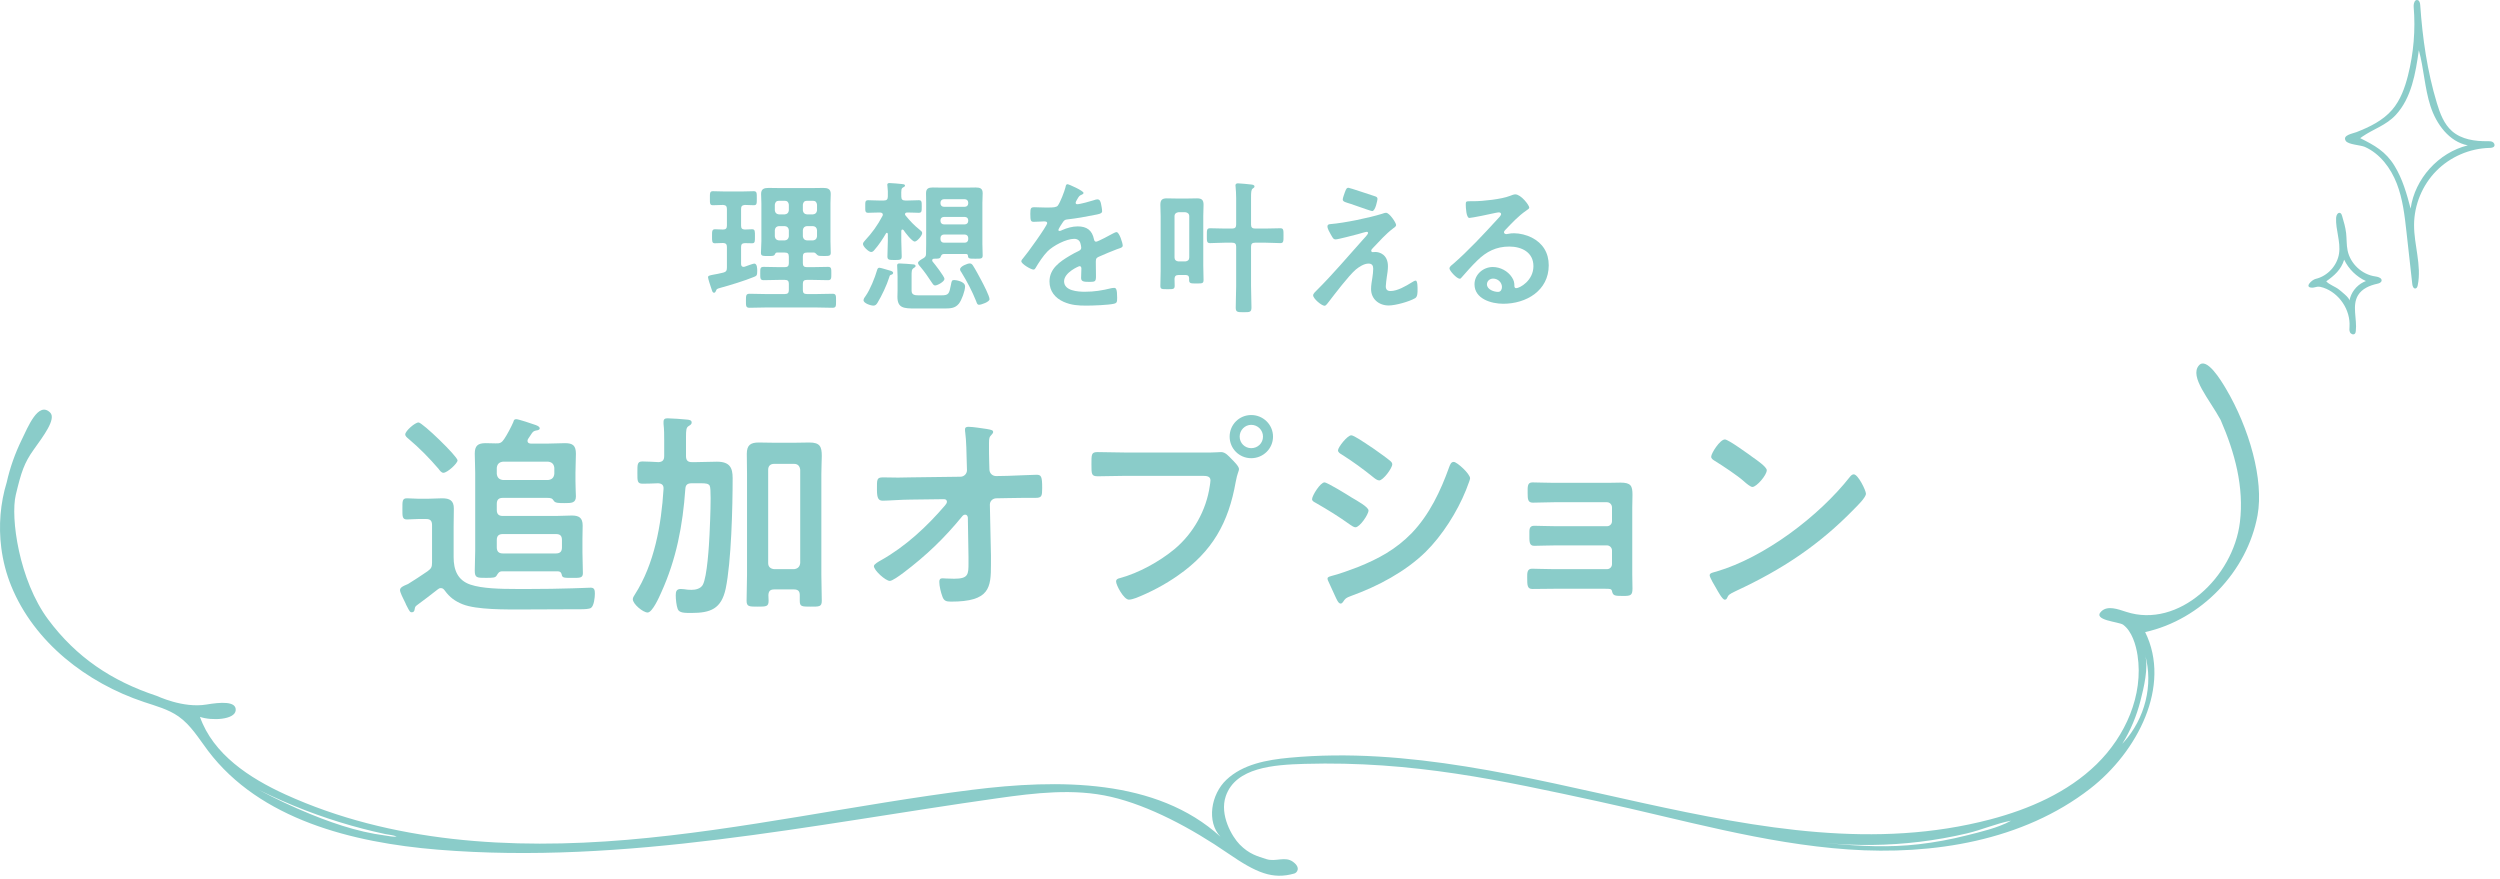 <?xml version="1.0" encoding="UTF-8" standalone="no"?><!DOCTYPE svg PUBLIC "-//W3C//DTD SVG 1.1//EN" "http://www.w3.org/Graphics/SVG/1.1/DTD/svg11.dtd"><svg width="367px" height="129px" version="1.1" xmlns="http://www.w3.org/2000/svg" xmlns:xlink="http://www.w3.org/1999/xlink" xml:space="preserve" xmlns:serif="http://www.serif.com/" style="fill-rule:evenodd;clip-rule:evenodd;stroke-linejoin:round;stroke-miterlimit:2;"><g transform="matrix(1,0,0,1,0,-0.001)"><g id="contents"><g transform="matrix(1,0,0,1,117.86,38.065)"><path d="M0,-3.36C0.042,-3.003 0.231,-2.814 0.588,-2.772L1.491,-2.772C1.848,-2.814 2.037,-3.003 2.079,-3.36L2.079,-4.284C2.037,-4.641 1.848,-4.83 1.491,-4.872L0.588,-4.872C0.231,-4.83 0.042,-4.641 0,-4.284L0,-3.36ZM1.491,-6.593C1.848,-6.635 2.037,-6.825 2.079,-7.181L2.079,-8.021C2.037,-8.378 1.848,-8.589 1.491,-8.589L0.588,-8.589C0.231,-8.589 0.042,-8.378 0,-8.021L0,-7.181C0.042,-6.825 0.231,-6.635 0.588,-6.593L1.491,-6.593ZM-3.527,-4.872C-3.884,-4.83 -4.073,-4.641 -4.115,-4.284L-4.115,-3.36C-4.073,-3.003 -3.884,-2.814 -3.527,-2.772L-2.646,-2.772C-2.289,-2.814 -2.1,-3.003 -2.058,-3.36L-2.058,-4.284C-2.1,-4.641 -2.289,-4.83 -2.646,-4.872L-3.527,-4.872ZM-2.058,-8.021C-2.1,-8.378 -2.289,-8.589 -2.646,-8.589L-3.527,-8.589C-3.884,-8.589 -4.073,-8.378 -4.115,-8.021L-4.115,-7.181C-4.073,-6.825 -3.884,-6.635 -3.527,-6.593L-2.646,-6.593C-2.289,-6.635 -2.1,-6.825 -2.058,-7.181L-2.058,-8.021ZM-3.8,-0.987C-3.989,-0.987 -4.031,-0.882 -4.115,-0.714C-4.22,-0.483 -4.409,-0.483 -5.081,-0.483C-5.879,-0.483 -6.152,-0.463 -6.152,-0.946C-6.152,-1.512 -6.089,-2.079 -6.089,-2.646L-6.089,-8.231C-6.089,-8.693 -6.131,-9.133 -6.131,-9.596C-6.131,-10.352 -5.669,-10.477 -5.018,-10.477C-4.514,-10.477 -4.01,-10.457 -3.506,-10.457L1.47,-10.457C1.974,-10.457 2.478,-10.477 2.981,-10.477C3.611,-10.477 4.094,-10.352 4.094,-9.596C4.094,-9.133 4.052,-8.693 4.052,-8.231L4.052,-2.646C4.052,-2.079 4.094,-1.512 4.094,-0.966C4.094,-0.483 3.842,-0.483 3.065,-0.483C2.52,-0.483 2.289,-0.483 2.121,-0.631C1.995,-0.756 1.827,-0.966 1.659,-0.987L0.588,-0.987C0.168,-0.987 0,-0.819 0,-0.399L0,0.566C0,0.986 0.168,1.154 0.588,1.154L1.386,1.154C2.142,1.154 2.918,1.113 3.695,1.113C4.199,1.113 4.178,1.385 4.178,2.077C4.178,2.771 4.199,3.065 3.695,3.065C2.918,3.065 2.142,3.023 1.386,3.023L0.588,3.023C0.168,3.023 0,3.191 0,3.589L0,4.535C0,4.933 0.168,5.101 0.588,5.101L2.1,5.101C2.855,5.101 3.611,5.06 4.367,5.06C4.892,5.06 4.871,5.353 4.871,6.088C4.871,6.865 4.892,7.117 4.346,7.117C3.59,7.117 2.855,7.076 2.1,7.076L-5.564,7.076C-6.32,7.076 -7.076,7.117 -7.832,7.117C-8.377,7.117 -8.356,6.824 -8.356,6.088C-8.356,5.312 -8.356,5.06 -7.811,5.06C-7.055,5.06 -6.32,5.101 -5.564,5.101L-2.646,5.101C-2.226,5.101 -2.058,4.933 -2.058,4.535L-2.058,3.589C-2.058,3.191 -2.226,3.023 -2.646,3.023L-3.443,3.023C-4.22,3.023 -4.976,3.065 -5.753,3.065C-6.278,3.065 -6.257,2.771 -6.257,2.077C-6.257,1.365 -6.278,1.113 -5.753,1.113C-4.976,1.113 -4.22,1.154 -3.443,1.154L-2.646,1.154C-2.226,1.154 -2.058,0.986 -2.058,0.566L-2.058,-0.399C-2.058,-0.819 -2.226,-0.987 -2.646,-0.987L-3.8,-0.987ZM-7.454,-4.41C-7.013,-4.41 -7.034,-4.116 -7.034,-3.36C-7.034,-2.626 -7.013,-2.352 -7.454,-2.352C-7.643,-2.352 -8.293,-2.374 -8.524,-2.374C-8.923,-2.352 -9.07,-2.206 -9.07,-1.806L-9.07,0.671C-9.07,0.902 -8.986,1.113 -8.713,1.113C-8.65,1.113 -8.608,1.091 -8.545,1.091C-8.335,1.007 -7.286,0.629 -7.139,0.629C-6.698,0.629 -6.698,1.385 -6.698,1.701C-6.698,2.351 -6.782,2.435 -7.16,2.581C-8.482,3.128 -10.729,3.821 -12.136,4.199C-12.64,4.345 -12.661,4.367 -12.766,4.661C-12.829,4.786 -12.892,4.912 -13.039,4.912C-13.249,4.912 -13.291,4.724 -13.438,4.283C-13.542,3.989 -13.92,2.855 -13.92,2.645C-13.92,2.413 -13.731,2.372 -13.081,2.245C-12.766,2.183 -12.304,2.12 -11.674,1.952C-11.275,1.847 -11.149,1.658 -11.149,1.238L-11.149,-1.806C-11.149,-2.184 -11.296,-2.374 -11.695,-2.394C-12.094,-2.374 -12.556,-2.352 -12.913,-2.352C-13.354,-2.352 -13.333,-2.667 -13.333,-3.36C-13.333,-4.094 -13.354,-4.41 -12.892,-4.41C-12.871,-4.41 -11.821,-4.368 -11.716,-4.368C-11.317,-4.368 -11.149,-4.536 -11.149,-4.934L-11.149,-7.391C-11.149,-7.79 -11.317,-7.958 -11.716,-7.979C-12.157,-7.958 -12.787,-7.937 -13.207,-7.937C-13.668,-7.937 -13.647,-8.21 -13.647,-8.945C-13.647,-9.701 -13.668,-9.995 -13.207,-9.995C-12.64,-9.995 -12.01,-9.953 -11.359,-9.953L-9.049,-9.953C-8.419,-9.953 -7.769,-9.995 -7.202,-9.995C-6.74,-9.995 -6.761,-9.701 -6.761,-8.945C-6.761,-8.21 -6.74,-7.937 -7.202,-7.937C-7.391,-7.937 -8.293,-7.958 -8.524,-7.979C-8.923,-7.937 -9.07,-7.79 -9.07,-7.391L-9.07,-4.934C-9.07,-4.536 -8.923,-4.389 -8.524,-4.368C-8.293,-4.368 -7.622,-4.41 -7.454,-4.41" style="fill:rgb(138,204,201);fill-rule:nonzero;"/></g><g transform="matrix(1,0,0,1,143.731,27.419)"><path d="M0,17.322C-0.273,17.322 -0.315,17.112 -0.441,16.776C-1.029,15.306 -1.764,13.921 -2.583,12.577C-2.688,12.451 -2.792,12.283 -2.792,12.115C-2.792,11.675 -1.701,11.255 -1.386,11.255C-1.155,11.255 -1.05,11.359 -0.924,11.527C-0.609,11.989 0.105,13.311 0.378,13.837C0.63,14.319 1.533,16.042 1.533,16.503C1.533,16.902 0.315,17.322 0,17.322M-5.669,7.706C-5.669,8 -5.459,8.21 -5.165,8.21L-2.1,8.21C-1.806,8.21 -1.596,8 -1.596,7.706L-1.596,7.516C-1.596,7.223 -1.806,7.012 -2.1,7.012L-5.165,7.012C-5.459,7.012 -5.669,7.223 -5.669,7.516L-5.669,7.706ZM-5.669,5.018C-5.669,5.312 -5.459,5.522 -5.165,5.522L-2.1,5.522C-1.806,5.522 -1.596,5.312 -1.596,5.018L-1.596,4.913C-1.596,4.62 -1.806,4.43 -2.1,4.43L-5.165,4.43C-5.459,4.43 -5.669,4.62 -5.669,4.913L-5.669,5.018ZM-1.596,2.331C-1.596,2.037 -1.806,1.827 -2.1,1.827L-5.165,1.827C-5.459,1.827 -5.669,2.037 -5.669,2.331L-5.669,2.436C-5.669,2.729 -5.459,2.94 -5.165,2.94L-2.1,2.94C-1.806,2.94 -1.596,2.729 -1.596,2.436L-1.596,2.331ZM-6.614,10.561C-6.761,10.561 -6.887,10.645 -6.887,10.792C-6.887,10.876 -6.866,10.919 -6.824,10.981C-6.53,11.317 -5.081,13.186 -5.081,13.522C-5.081,13.921 -6.11,14.487 -6.446,14.487C-6.698,14.487 -6.824,14.235 -6.95,14.047C-7.475,13.249 -8,12.471 -8.629,11.737C-8.755,11.591 -8.965,11.38 -8.965,11.171C-8.965,10.919 -8.377,10.603 -8.188,10.499C-7.916,10.331 -7.79,10.183 -7.79,9.868C-7.769,9.364 -7.769,8.86 -7.769,8.378L-7.769,2.373C-7.769,1.889 -7.79,1.428 -7.79,0.945C-7.79,0.253 -7.412,0.105 -6.803,0.105C-6.32,0.105 -5.837,0.126 -5.354,0.126L-1.932,0.126C-1.449,0.126 -0.987,0.105 -0.504,0.105C0.126,0.105 0.525,0.231 0.525,0.945C0.525,1.428 0.483,1.889 0.483,2.373L0.483,8.378C0.483,8.944 0.525,9.511 0.525,10.079C0.525,10.583 0.273,10.561 -0.567,10.561C-1.449,10.561 -1.617,10.561 -1.638,10.099C-1.659,9.952 -1.743,9.868 -1.911,9.868L-5.165,9.868C-5.48,9.868 -5.564,10.079 -5.669,10.331C-5.753,10.54 -5.963,10.561 -6.614,10.561M-5.501,15.936C-4.451,15.936 -4.388,15.684 -4.136,14.403C-4.031,13.837 -4.01,13.69 -3.653,13.69C-3.485,13.69 -2.058,13.858 -2.058,14.634C-2.058,15.264 -2.562,16.671 -2.981,17.175C-3.548,17.868 -4.241,17.868 -5.312,17.868L-9.343,17.868C-11.044,17.868 -11.989,17.826 -11.989,16.146C-11.989,15.831 -11.968,15.538 -11.968,15.222L-11.968,13.165C-11.968,12.555 -12.031,11.759 -12.031,11.527C-12.031,11.317 -11.884,11.255 -11.695,11.255C-11.464,11.255 -9.763,11.359 -9.574,11.401C-9.469,11.423 -9.322,11.485 -9.322,11.632C-9.322,11.759 -9.448,11.821 -9.532,11.884C-9.931,12.115 -9.91,12.387 -9.91,13.165L-9.91,15.264C-9.91,15.874 -9.427,15.936 -8.923,15.936L-5.501,15.936ZM-12.892,12.913C-13.102,12.975 -13.123,13.039 -13.186,13.27C-13.542,14.425 -14.298,16.02 -14.928,17.05C-15.075,17.28 -15.222,17.448 -15.516,17.448C-15.894,17.448 -16.965,17.112 -16.965,16.65C-16.965,16.44 -16.776,16.188 -16.65,16.02C-16.02,15.138 -15.285,13.333 -14.991,12.283C-14.928,12.073 -14.865,11.884 -14.634,11.884C-14.466,11.884 -13.458,12.199 -13.228,12.262C-12.997,12.325 -12.619,12.409 -12.619,12.639C-12.619,12.807 -12.766,12.871 -12.892,12.913M-11.254,6.278C-11.38,6.278 -11.401,6.384 -11.422,6.488L-11.422,7.916C-11.422,8.672 -11.359,9.448 -11.359,10.225C-11.359,10.729 -11.59,10.751 -12.388,10.751C-13.228,10.751 -13.458,10.729 -13.458,10.225C-13.458,9.448 -13.396,8.672 -13.396,7.916L-13.396,6.928C-13.417,6.844 -13.438,6.76 -13.542,6.76C-13.605,6.76 -13.647,6.803 -13.668,6.844C-14.151,7.684 -14.739,8.567 -15.39,9.301C-15.516,9.448 -15.642,9.575 -15.852,9.575C-16.209,9.575 -17.049,8.776 -17.049,8.399C-17.049,8.21 -16.881,8.042 -16.776,7.916C-15.684,6.74 -14.928,5.69 -14.172,4.262C-14.151,4.2 -14.13,4.157 -14.13,4.094C-14.13,3.864 -14.319,3.801 -14.508,3.78L-14.739,3.78C-15.348,3.78 -15.936,3.821 -16.272,3.821C-16.734,3.821 -16.713,3.569 -16.713,2.897C-16.713,2.225 -16.734,1.973 -16.272,1.973C-15.873,1.973 -15.306,2.016 -14.739,2.016L-13.983,2.016C-13.563,2.016 -13.396,1.848 -13.396,1.428C-13.375,0.861 -13.396,0.462 -13.458,-0.126C-13.479,-0.189 -13.479,-0.251 -13.479,-0.294C-13.479,-0.503 -13.312,-0.546 -13.144,-0.546C-12.829,-0.546 -11.653,-0.441 -11.296,-0.399C-11.149,-0.378 -10.876,-0.378 -10.876,-0.167C-10.876,-0.042 -11.044,0.042 -11.17,0.105C-11.422,0.253 -11.443,0.421 -11.422,1.428C-11.422,1.848 -11.254,2.016 -10.834,2.016L-10.393,2.016C-9.847,2.016 -9.301,1.973 -8.86,1.973C-8.419,1.973 -8.419,2.205 -8.419,2.897C-8.419,3.591 -8.419,3.821 -8.86,3.821C-9.217,3.821 -9.805,3.78 -10.393,3.78L-10.561,3.78C-10.708,3.78 -10.876,3.843 -10.876,4.01C-10.876,4.094 -10.855,4.157 -10.792,4.22C-10.099,5.06 -9.574,5.628 -8.734,6.3C-8.503,6.488 -8.356,6.593 -8.356,6.803C-8.356,7.18 -9.112,8.042 -9.448,8.042C-9.847,8.042 -10.855,6.719 -11.086,6.362C-11.149,6.32 -11.191,6.278 -11.254,6.278" style="fill:rgb(138,204,201);fill-rule:nonzero;"/></g><g transform="matrix(1,0,0,1,159.062,43.586)"><path d="M0,-15.264C0,-15.138 -0.147,-15.054 -0.252,-15.012C-0.588,-14.886 -0.672,-14.782 -0.945,-14.298C-1.008,-14.194 -1.155,-13.942 -1.155,-13.815C-1.155,-13.668 -1.05,-13.606 -0.924,-13.606C-0.504,-13.606 1.071,-14.046 1.512,-14.194C1.659,-14.256 1.89,-14.319 2.037,-14.319C2.394,-14.319 2.499,-13.983 2.562,-13.69C2.625,-13.416 2.729,-12.85 2.729,-12.555C2.729,-12.199 2.058,-12.115 1.617,-12.031C0.294,-11.758 -1.029,-11.527 -2.352,-11.379C-2.688,-11.338 -2.771,-11.295 -2.981,-11.043C-3.107,-10.875 -3.695,-9.973 -3.695,-9.827C-3.695,-9.743 -3.611,-9.679 -3.527,-9.679C-3.401,-9.679 -3.254,-9.743 -3.149,-9.805C-2.436,-10.119 -1.638,-10.351 -0.861,-10.351C0.483,-10.351 1.26,-9.784 1.533,-8.461C1.575,-8.272 1.638,-8.104 1.848,-8.104C2.1,-8.104 3.968,-9.112 4.304,-9.301C4.451,-9.364 4.682,-9.511 4.85,-9.511C5.249,-9.511 5.753,-7.895 5.753,-7.537C5.753,-7.285 5.522,-7.201 5.123,-7.076C5.039,-7.034 4.934,-7.012 4.829,-6.971C3.989,-6.656 3.17,-6.299 2.352,-5.942C1.974,-5.795 1.806,-5.668 1.806,-5.248L1.806,-4.976C1.806,-4.325 1.827,-3.696 1.827,-3.044C1.827,-2.288 1.722,-2.204 0.924,-2.204C0.021,-2.204 -0.357,-2.246 -0.357,-2.792C-0.357,-3.254 -0.315,-3.716 -0.315,-4.157C-0.315,-4.346 -0.378,-4.514 -0.588,-4.514C-0.693,-4.514 -2.855,-3.59 -2.855,-2.288C-2.855,-0.881 -0.819,-0.756 0.189,-0.756C1.596,-0.756 2.729,-0.945 4.094,-1.281C4.22,-1.301 4.367,-1.323 4.514,-1.323C4.787,-1.323 4.934,-1.092 4.934,0.105C4.934,0.735 4.913,0.903 4.451,1.007C3.653,1.197 1.323,1.281 0.42,1.281C-0.777,1.281 -1.785,1.218 -2.897,0.735C-4.178,0.168 -4.997,-0.84 -4.997,-2.268C-4.997,-4.157 -3.464,-5.186 -2.016,-6.047C-1.596,-6.299 -1.155,-6.53 -0.714,-6.74C-0.504,-6.844 -0.336,-6.971 -0.336,-7.223C-0.336,-7.369 -0.399,-7.663 -0.441,-7.811C-0.546,-8.272 -0.882,-8.524 -1.365,-8.524C-2.541,-8.524 -4.472,-7.516 -5.291,-6.676C-5.9,-6.068 -6.614,-4.976 -7.055,-4.22C-7.118,-4.116 -7.202,-4.01 -7.349,-4.01C-7.727,-4.01 -9.133,-4.85 -9.133,-5.228C-9.133,-5.396 -8.965,-5.564 -8.86,-5.69C-8.377,-6.215 -5.333,-10.435 -5.333,-10.834C-5.333,-11.023 -5.501,-11.086 -5.795,-11.086C-6.131,-11.086 -6.614,-11.023 -7.265,-11.023C-7.727,-11.023 -7.811,-11.127 -7.811,-12.199C-7.811,-13.038 -7.727,-13.164 -7.202,-13.164C-6.845,-13.164 -6.299,-13.122 -5.69,-13.122L-5.081,-13.122C-4.535,-13.122 -3.968,-13.143 -3.779,-13.395C-3.422,-13.858 -2.792,-15.494 -2.646,-16.104C-2.604,-16.334 -2.562,-16.545 -2.352,-16.545C-2.163,-16.545 0,-15.578 0,-15.264" style="fill:rgb(138,204,201);fill-rule:nonzero;"/></g><g transform="matrix(1,0,0,1,183.653,39.786)"><path d="M0,-6.823C0,-6.403 0.168,-6.235 0.588,-6.235L2.184,-6.235C2.918,-6.235 3.653,-6.278 4.304,-6.278C4.787,-6.278 4.766,-5.983 4.766,-5.186C4.766,-4.409 4.787,-4.094 4.304,-4.094C3.674,-4.094 2.918,-4.157 2.184,-4.157L0.588,-4.157C0.168,-4.157 0,-3.989 0,-3.569L0,2.204C0,3.255 0.062,4.283 0.062,5.333C0.062,6.047 -0.168,6.047 -1.092,6.047C-1.974,6.047 -2.247,6.047 -2.247,5.375C-2.247,4.304 -2.184,3.255 -2.184,2.204L-2.184,-3.569C-2.184,-3.989 -2.352,-4.157 -2.771,-4.157L-3.905,-4.157C-4.641,-4.157 -5.396,-4.094 -6.005,-4.094C-6.509,-4.094 -6.488,-4.367 -6.488,-5.186C-6.488,-6.005 -6.509,-6.278 -6.005,-6.278C-5.375,-6.278 -4.641,-6.235 -3.905,-6.235L-2.771,-6.235C-2.352,-6.235 -2.184,-6.403 -2.184,-6.823L-2.184,-10.708C-2.184,-11.296 -2.226,-11.905 -2.268,-12.366C-2.268,-12.429 -2.289,-12.493 -2.289,-12.555C-2.289,-12.807 -2.121,-12.87 -1.911,-12.87C-1.638,-12.87 -0.336,-12.745 0,-12.702C0.168,-12.681 0.504,-12.661 0.504,-12.409C0.504,-12.261 0.398,-12.219 0.23,-12.094C0.021,-11.926 0,-11.506 0,-10.834L0,-6.823ZM-9.638,-1.407C-9.28,-1.448 -9.07,-1.637 -9.07,-1.995L-9.07,-8.042C-9.07,-8.398 -9.302,-8.587 -9.638,-8.63L-10.666,-8.63C-11.002,-8.587 -11.233,-8.398 -11.233,-8.042L-11.233,-1.995C-11.233,-1.637 -11.023,-1.448 -10.666,-1.407L-9.638,-1.407ZM-9.092,1.05C-9.092,0.736 -9.28,0.588 -9.574,0.588L-10.646,0.588C-11.044,0.588 -11.212,0.756 -11.233,1.134C-11.212,1.491 -11.212,1.827 -11.212,2.163C-11.212,2.688 -11.464,2.667 -12.241,2.667C-13.081,2.667 -13.312,2.688 -13.312,2.184C-13.312,1.448 -13.27,0.736 -13.27,0.021L-13.27,-8.042C-13.27,-8.587 -13.312,-9.154 -13.312,-9.721C-13.312,-10.393 -13.081,-10.666 -12.388,-10.666C-11.968,-10.666 -11.548,-10.645 -11.107,-10.645L-9.176,-10.645C-8.756,-10.645 -8.336,-10.666 -7.916,-10.666C-7.223,-10.666 -6.971,-10.414 -6.971,-9.721C-6.971,-9.154 -7.013,-8.587 -7.013,-8.042L-7.013,-0.84C-7.013,-0.126 -6.971,0.588 -6.971,1.302C-6.971,1.848 -7.181,1.827 -8.042,1.827C-8.776,1.827 -9.092,1.848 -9.092,1.344L-9.092,1.05Z" style="fill:rgb(138,204,201);fill-rule:nonzero;"/></g><g transform="matrix(1,0,0,1,201.818,43.65)"><path d="M0,-14.846C0.21,-14.783 0.399,-14.699 0.399,-14.447C0.399,-14.342 0.105,-12.662 -0.378,-12.662C-0.524,-12.662 -1.7,-13.082 -2.604,-13.397C-3.002,-13.543 -3.359,-13.67 -3.506,-13.711C-4.241,-13.943 -4.703,-14.027 -4.703,-14.363C-4.703,-14.594 -4.472,-15.182 -4.388,-15.434C-4.178,-16 -4.094,-16.084 -3.863,-16.084C-3.695,-16.084 -0.462,-14.992 0,-14.846M1.764,-2.983C1.722,-2.647 1.617,-1.933 1.617,-1.617C1.617,-1.157 1.827,-0.925 2.31,-0.925C3.317,-0.925 4.577,-1.66 5.417,-2.185C5.564,-2.269 5.837,-2.457 6.005,-2.457C6.299,-2.457 6.278,-1.366 6.278,-1.135C6.278,-0.757 6.299,-0.085 5.921,0.125C5.061,0.629 3.045,1.195 2.037,1.195C0.609,1.195 -0.546,0.251 -0.546,-1.219C-0.546,-1.785 -0.44,-2.332 -0.356,-2.877C-0.294,-3.319 -0.23,-3.76 -0.23,-4.2C-0.23,-4.684 -0.42,-4.956 -0.924,-4.956C-1.574,-4.956 -2.31,-4.473 -2.792,-4.075C-3.842,-3.172 -5.857,-0.505 -6.781,0.691C-6.907,0.839 -7.159,1.238 -7.369,1.238C-7.811,1.238 -9.049,0.187 -9.049,-0.295C-9.049,-0.547 -8.713,-0.841 -8.545,-1.009C-6.151,-3.381 -3.989,-5.964 -1.742,-8.463C-1.554,-8.672 -0.986,-9.24 -0.986,-9.45C-0.986,-9.555 -1.07,-9.617 -1.176,-9.617C-1.344,-9.617 -2.226,-9.344 -2.456,-9.282C-2.939,-9.156 -5.396,-8.504 -5.753,-8.504C-6.047,-8.504 -6.131,-8.672 -6.319,-8.988C-6.361,-9.072 -6.403,-9.156 -6.467,-9.24C-6.635,-9.534 -6.949,-10.079 -6.949,-10.415C-6.949,-10.688 -6.739,-10.731 -6.509,-10.751C-4.451,-10.919 -0.902,-11.655 1.071,-12.263C1.239,-12.326 1.47,-12.41 1.659,-12.41C2.163,-12.41 3.129,-10.94 3.129,-10.625C3.129,-10.395 2.855,-10.227 2.667,-10.1C1.617,-9.303 0.672,-8.232 -0.252,-7.266C-0.356,-7.16 -0.524,-6.992 -0.524,-6.846C-0.524,-6.72 -0.42,-6.636 -0.314,-6.636C-0.168,-6.636 -0.042,-6.657 0.105,-6.657C0.672,-6.657 1.932,-6.3 1.932,-4.557C1.932,-4.053 1.848,-3.487 1.764,-2.983" style="fill:rgb(138,204,201);fill-rule:nonzero;"/></g><g transform="matrix(1,0,0,1,219.186,32.227)"><path d="M0,8.671C-0.462,8.671 -0.903,9.007 -0.903,9.511C-0.903,10.267 0.104,10.624 0.734,10.624C1.134,10.624 1.302,10.246 1.302,9.91C1.302,9.259 0.734,8.671 0,8.671M5.312,-1.743C5.312,-1.596 5.081,-1.47 4.85,-1.302C3.674,-0.483 2.792,0.483 1.806,1.512C1.722,1.596 1.596,1.743 1.596,1.868C1.596,2.036 1.764,2.142 1.952,2.142C2.036,2.142 2.142,2.12 2.226,2.1C2.498,2.036 2.813,2.016 3.086,2.016C3.926,2.016 4.913,2.268 5.669,2.646C7.307,3.485 8.168,4.892 8.168,6.719C8.168,10.435 4.871,12.366 1.49,12.366C-0.252,12.366 -2.729,11.653 -2.729,9.511C-2.729,8.063 -1.449,6.971 -0.042,6.971C1.05,6.971 2.162,7.559 2.75,8.462C3.065,8.944 3.129,9.259 3.129,9.806C3.149,9.952 3.213,10.078 3.381,10.078C3.926,10.078 5.921,8.966 5.921,6.845C5.921,4.808 4.199,3.968 2.372,3.968C0.462,3.968 -0.987,4.703 -2.331,6.026C-3.149,6.823 -3.905,7.685 -4.661,8.546C-4.725,8.63 -4.787,8.692 -4.893,8.692C-5.333,8.692 -6.404,7.517 -6.404,7.181C-6.404,6.929 -6.089,6.698 -5.9,6.551C-3.737,4.683 -1.302,2.079 0.63,-0.042C0.798,-0.21 1.176,-0.588 1.176,-0.798C1.176,-0.987 0.986,-1.05 0.818,-1.05C0.714,-1.05 0.44,-0.987 0.314,-0.966C-0.189,-0.84 -3.149,-0.231 -3.485,-0.231C-3.947,-0.231 -4.011,-1.806 -4.011,-2.163C-4.011,-2.645 -3.989,-2.687 -3.359,-2.687L-2.855,-2.687C-1.512,-2.687 1.238,-2.981 2.456,-3.464C2.688,-3.548 3.023,-3.695 3.254,-3.695C4.094,-3.695 5.312,-2.1 5.312,-1.743" style="fill:rgb(138,204,201);fill-rule:nonzero;"/></g><g transform="matrix(1,0,0,1,82.495,72.128)"><path d="M0,7.168C0,6.527 -0.256,6.272 -0.896,6.272L-8.671,6.272C-9.279,6.272 -9.567,6.527 -9.567,7.168L-9.567,8.224C-9.567,8.831 -9.279,9.119 -8.671,9.119L-0.896,9.119C-0.256,9.119 0,8.831 0,8.224L0,7.168ZM-9.567,-2.56C-9.503,-2.016 -9.215,-1.728 -8.671,-1.664L-2.016,-1.664C-1.472,-1.728 -1.184,-2.016 -1.12,-2.56L-1.12,-3.456C-1.184,-4 -1.472,-4.287 -2.016,-4.352L-8.671,-4.352C-9.215,-4.287 -9.503,-4 -9.567,-3.456L-9.567,-2.56ZM-8.479,-7.68C-8.063,-8.287 -7.423,-9.503 -7.136,-10.175C-7.072,-10.431 -7.008,-10.591 -6.72,-10.591C-6.368,-10.591 -4.48,-9.951 -4.032,-9.791C-3.808,-9.728 -3.264,-9.535 -3.264,-9.247C-3.264,-9.023 -3.552,-8.959 -3.808,-8.927C-4.096,-8.863 -4.192,-8.799 -4.384,-8.575L-4.96,-7.711C-5.024,-7.615 -5.056,-7.52 -5.056,-7.423C-5.056,-7.103 -4.8,-7.007 -4.544,-7.007L-2.112,-7.007C-1.248,-7.007 -0.416,-7.071 0.448,-7.071C1.6,-7.071 2.048,-6.72 2.048,-5.503C2.048,-4.607 1.984,-3.68 1.984,-2.752L1.984,-1.504C1.984,-0.576 2.048,0.481 2.048,0.736C2.048,1.729 1.408,1.729 0.352,1.729C-0.384,1.729 -0.992,1.729 -1.184,1.408C-1.44,0.992 -1.632,0.96 -2.272,0.96L-8.671,0.96C-9.279,0.96 -9.567,1.216 -9.567,1.856L-9.567,2.72C-9.567,3.36 -9.279,3.616 -8.671,3.616L-0.896,3.616C-0.128,3.616 0.672,3.552 1.44,3.552C2.496,3.552 3.04,3.872 3.04,5.023C3.04,5.6 3.008,6.208 3.008,6.976L3.008,8.96C3.008,9.983 3.072,11.008 3.072,12.031C3.072,12.768 2.528,12.703 1.504,12.703C0.384,12.703 0.032,12.735 -0.032,12.224C-0.128,11.903 -0.224,11.775 -0.576,11.743L-8.768,11.743C-9.248,11.743 -9.375,12.031 -9.6,12.383C-9.792,12.671 -10.047,12.703 -11.167,12.703C-12.479,12.703 -12.799,12.703 -12.799,11.647C-12.799,10.655 -12.735,9.695 -12.735,8.703L-12.735,-2.687C-12.735,-3.712 -12.799,-4.64 -12.799,-5.535C-12.799,-6.687 -12.351,-7.071 -11.199,-7.071C-10.719,-7.071 -10.239,-7.039 -9.728,-7.039C-9.12,-7.007 -8.832,-7.136 -8.479,-7.68M-17.407,-2.72C-17.695,-2.72 -17.951,-3.071 -18.111,-3.296C-19.455,-4.863 -20.927,-6.367 -22.526,-7.711C-22.718,-7.871 -23.006,-8.096 -23.006,-8.352C-23.006,-8.863 -21.566,-10.111 -21.055,-10.111C-20.479,-10.111 -15.327,-5.119 -15.327,-4.544C-15.327,-4.096 -16.831,-2.72 -17.407,-2.72M-21.63,17.343C-21.663,17.567 -21.758,17.759 -22.046,17.759C-22.271,17.759 -22.367,17.663 -22.782,16.831C-22.847,16.735 -22.911,16.575 -22.975,16.415C-23.294,15.775 -23.774,14.847 -23.774,14.495C-23.774,14.079 -23.167,13.855 -22.878,13.728C-22.782,13.695 -22.687,13.631 -22.59,13.6C-22.143,13.343 -20.287,12.127 -19.743,11.743C-19.167,11.327 -19.071,11.104 -19.071,10.432L-19.071,4.96C-19.071,4.32 -19.327,4.064 -19.935,4.064L-21.086,4.064C-21.63,4.064 -22.174,4.128 -22.751,4.128C-23.455,4.128 -23.422,3.68 -23.422,2.592C-23.422,1.44 -23.455,1.024 -22.751,1.024C-22.174,1.024 -21.63,1.088 -21.086,1.088L-19.679,1.088C-18.975,1.088 -18.271,1.024 -17.599,1.024C-16.479,1.024 -15.871,1.344 -15.871,2.528C-15.871,3.424 -15.903,4.288 -15.903,5.184L-15.903,9.663C-15.903,11.52 -15.327,13.056 -13.439,13.695C-11.743,14.272 -9.023,14.335 -6.72,14.335L-4.64,14.335C-2.592,14.335 -0.544,14.303 1.504,14.239C2.048,14.239 3.84,14.144 4.224,14.144C4.768,14.144 4.832,14.495 4.832,15.039C4.832,15.551 4.704,16.831 4.255,17.119C4,17.279 3.328,17.311 2.752,17.311L2.016,17.311C-0.608,17.311 -3.232,17.343 -5.855,17.343C-8.127,17.343 -12.543,17.407 -14.591,16.575C-15.711,16.127 -16.479,15.551 -17.183,14.591C-17.343,14.367 -17.503,14.207 -17.759,14.207C-17.983,14.207 -18.079,14.272 -18.239,14.399C-19.263,15.199 -20.254,15.967 -21.311,16.735C-21.535,16.927 -21.566,16.959 -21.63,17.343" style="fill:rgb(138,204,201);fill-rule:nonzero;"/></g><g transform="matrix(1,0,0,1,116.575,67.84)"><path d="M0,15.712C0.544,15.648 0.832,15.359 0.896,14.816L0.896,1.12C0.832,0.576 0.544,0.257 0,0.257L-2.944,0.257C-3.488,0.257 -3.808,0.576 -3.808,1.12L-3.808,14.816C-3.808,15.359 -3.488,15.648 -2.944,15.712L0,15.712ZM0.832,19.52C0.832,18.911 0.544,18.688 -0.032,18.688L-2.912,18.688C-3.488,18.688 -3.744,18.911 -3.776,19.52C-3.776,19.808 -3.744,20.064 -3.744,20.352C-3.744,21.215 -4.096,21.215 -5.376,21.215C-6.592,21.215 -6.976,21.215 -6.976,20.352C-6.976,19.104 -6.912,17.823 -6.912,16.543L-6.912,1.729C-6.912,0.736 -6.944,-0.224 -6.944,-1.215C-6.944,-2.495 -6.4,-2.879 -5.184,-2.879C-4.48,-2.879 -3.776,-2.848 -3.104,-2.848L0.192,-2.848C0.864,-2.848 1.568,-2.879 2.24,-2.879C3.808,-2.879 4.063,-2.271 4.063,-0.895C4.063,-0.191 4,0.673 4,1.729L4,16.575C4,17.823 4.063,19.104 4.063,20.352C4.063,21.247 3.68,21.215 2.432,21.215C1.152,21.215 0.832,21.215 0.832,20.383L0.832,19.52ZM-15.039,3.105C-15.647,3.105 -15.935,3.328 -15.967,3.937C-16.351,9.312 -17.279,14.239 -19.519,19.167C-19.775,19.743 -20.799,22.079 -21.503,22.079C-22.175,22.079 -23.679,20.831 -23.679,20.127C-23.679,19.903 -23.519,19.648 -23.391,19.455C-20.511,14.976 -19.487,9.184 -19.167,3.937C-19.135,3.36 -19.423,3.137 -19.967,3.105C-20.447,3.137 -21.823,3.168 -22.239,3.168C-23.039,3.168 -23.006,2.752 -23.006,1.568C-23.006,0.353 -23.039,-0.096 -22.271,-0.096C-21.471,-0.096 -20.671,-0.031 -19.903,0.001C-19.295,-0.031 -19.071,-0.319 -19.071,-0.895L-19.071,-3.199C-19.071,-3.967 -19.071,-4.767 -19.167,-5.599L-19.167,-5.919C-19.167,-6.335 -18.943,-6.431 -18.559,-6.431C-18.079,-6.431 -16.191,-6.303 -15.679,-6.239C-15.423,-6.207 -15.039,-6.175 -15.039,-5.823C-15.039,-5.535 -15.263,-5.439 -15.455,-5.31C-15.839,-5.087 -15.871,-4.735 -15.871,-3.615L-15.871,-0.895C-15.871,-0.256 -15.615,0.001 -15.007,0.001L-14.463,0.001C-13.407,0.001 -12.352,-0.063 -11.328,-0.063C-9.439,-0.063 -9.023,0.832 -9.023,2.336C-9.023,6.592 -9.216,14.623 -10.047,18.591C-10.688,21.535 -12.255,22.143 -15.071,22.143C-16.095,22.143 -16.863,22.143 -17.087,21.567C-17.279,21.055 -17.375,20.127 -17.375,19.551C-17.375,19.007 -17.279,18.623 -16.639,18.623C-16.511,18.623 -16.319,18.655 -16.159,18.655C-15.807,18.719 -15.455,18.751 -15.071,18.751C-14.463,18.751 -13.727,18.591 -13.407,18.016C-12.767,16.896 -12.479,12.096 -12.416,10.624C-12.383,9.92 -12.255,7.2 -12.255,5.313C-12.255,4.384 -12.287,3.681 -12.383,3.488C-12.543,3.137 -13.023,3.105 -13.663,3.105L-15.039,3.105Z" style="fill:rgb(138,204,201);fill-rule:nonzero;"/></g><g transform="matrix(1,0,0,1,140.992,80.992)"><path d="M0,-11.008C0.544,-11.008 0.96,-11.456 0.96,-11.968L0.928,-13.056C0.896,-14.272 0.864,-16.416 0.704,-17.504C0.672,-17.632 0.672,-17.791 0.672,-17.951C0.672,-18.272 0.896,-18.335 1.184,-18.335C1.888,-18.335 3.136,-18.112 3.872,-18.016C4.608,-17.888 4.8,-17.823 4.8,-17.568C4.8,-17.44 4.704,-17.312 4.608,-17.216C4.256,-16.831 4.192,-16.768 4.192,-15.871C4.192,-14.944 4.192,-14.016 4.224,-13.088L4.256,-12.032C4.288,-11.488 4.704,-11.104 5.248,-11.104L6.944,-11.136C8.063,-11.168 10.688,-11.296 11.167,-11.296C11.871,-11.296 12,-11.04 12,-9.344C12,-8.16 11.935,-7.904 11.007,-7.904L9.248,-7.904C8.512,-7.904 7.744,-7.872 7.008,-7.872L5.28,-7.84C4.768,-7.84 4.32,-7.456 4.32,-6.912L4.48,0.543L4.48,1.855C4.48,5.279 4.32,7.327 -1.375,7.327C-2.08,7.327 -2.432,7.23 -2.656,6.558C-2.879,5.951 -3.104,5.054 -3.104,4.415C-3.104,4.095 -2.976,3.903 -2.656,3.903C-2.624,3.903 -1.664,3.967 -0.928,3.967C1.184,3.967 1.184,3.327 1.184,1.631L1.184,0.831L1.088,-5.025C1.056,-5.217 0.96,-5.441 0.704,-5.441C0.48,-5.441 0.352,-5.313 0.224,-5.153C-2.368,-1.985 -4.992,0.543 -8.383,3.103C-9.023,3.583 -10.015,4.287 -10.367,4.287C-10.975,4.287 -12.703,2.751 -12.703,2.111C-12.703,1.823 -11.935,1.407 -11.647,1.247C-8.063,-0.769 -4.927,-3.681 -2.271,-6.784C-2.144,-6.945 -1.984,-7.136 -1.984,-7.328C-1.984,-7.488 -2.048,-7.712 -2.464,-7.712L-7.359,-7.649C-8.575,-7.649 -10.719,-7.488 -11.391,-7.488C-12.031,-7.488 -12.255,-7.84 -12.255,-9.088C-12.255,-10.592 -12.319,-10.912 -11.359,-10.912C-10.623,-10.912 -9.887,-10.88 -9.151,-10.88C-8.575,-10.88 -7.999,-10.912 -7.391,-10.912L0,-11.008Z" style="fill:rgb(138,204,201);fill-rule:nonzero;"/></g><g transform="matrix(1,0,0,1,181.983,84.863)"><path d="M0,-20.767C0,-19.807 0.769,-19.071 1.696,-19.071C2.656,-19.071 3.424,-19.807 3.424,-20.767C3.424,-21.727 2.656,-22.495 1.696,-22.495C0.769,-22.495 0,-21.727 0,-20.767M4.896,-20.767C4.896,-19.007 3.456,-17.599 1.696,-17.599C-0.063,-17.599 -1.472,-19.007 -1.472,-20.767C-1.472,-22.527 -0.063,-23.935 1.696,-23.935C3.456,-23.935 4.896,-22.527 4.896,-20.767M-4.319,-18.431C-3.775,-18.431 -3.008,-18.496 -2.72,-18.496C-2.08,-18.496 -1.6,-17.887 -1.184,-17.471C-0.896,-17.183 -0.096,-16.415 -0.096,-15.999C-0.096,-15.711 -0.352,-15.391 -0.576,-14.143C-1.632,-8.128 -3.999,-3.905 -9.055,-0.384C-10.911,0.927 -13.087,2.08 -15.198,2.912C-15.486,3.007 -15.935,3.168 -16.254,3.168C-17.022,3.168 -18.142,1.023 -18.142,0.511C-18.142,0.16 -17.854,0.063 -17.566,0C-14.847,-0.737 -11.807,-2.401 -9.599,-4.224C-6.815,-6.528 -4.896,-9.952 -4.384,-13.536C-4.352,-13.759 -4.287,-14.143 -4.287,-14.335C-4.287,-14.944 -4.831,-15.007 -5.407,-15.007L-16.798,-15.007C-18.142,-15.007 -19.454,-14.944 -20.798,-14.944C-21.758,-14.944 -21.758,-15.232 -21.758,-16.671C-21.758,-18.143 -21.79,-18.496 -20.862,-18.496C-19.486,-18.496 -18.11,-18.431 -16.734,-18.431L-4.319,-18.431Z" style="fill:rgb(138,204,201);fill-rule:nonzero;"/></g><g transform="matrix(1,0,0,1,201.633,86.654)"><path d="M0,-20.798C0.672,-20.318 1.823,-19.518 2.399,-19.038C2.592,-18.878 2.751,-18.718 2.751,-18.494C2.751,-17.918 1.407,-16.126 0.832,-16.126C0.575,-16.126 0.224,-16.382 0.031,-16.542C-1.473,-17.758 -3.04,-18.91 -4.672,-19.934C-4.896,-20.062 -5.216,-20.254 -5.216,-20.542C-5.216,-20.989 -3.84,-22.75 -3.264,-22.75C-2.88,-22.75 -1.345,-21.694 -0.48,-21.118C-0.257,-20.989 -0.097,-20.861 0,-20.798M-6.144,-2.111C-5.28,-2.303 -3.232,-3.039 -2.336,-3.391C0.768,-4.639 3.295,-6.015 5.631,-8.415C8.223,-11.135 9.854,-14.59 11.103,-18.078C11.23,-18.398 11.358,-18.846 11.774,-18.846C12.255,-18.846 14.175,-17.086 14.175,-16.446C14.175,-16.222 13.919,-15.647 13.759,-15.198C13.694,-14.975 13.599,-14.815 13.566,-14.687C12.287,-11.519 10.111,-8.063 7.647,-5.631C4.671,-2.719 0.607,-0.575 -3.296,0.833C-4.064,1.121 -4.128,1.184 -4.512,1.761C-4.576,1.856 -4.704,1.952 -4.832,1.952C-5.184,1.952 -5.44,1.249 -5.632,0.864C-5.984,0.097 -6.336,-0.671 -6.687,-1.44C-6.72,-1.503 -6.752,-1.631 -6.752,-1.728C-6.752,-1.984 -6.336,-2.047 -6.144,-2.111M-7.2,-15.838C-6.784,-15.838 -3.776,-13.983 -3.232,-13.63C-2.368,-13.118 -0.736,-12.223 -0.736,-11.71C-0.736,-11.135 -2.017,-9.246 -2.656,-9.246C-2.88,-9.246 -3.2,-9.471 -3.393,-9.599C-5.184,-10.879 -6.592,-11.742 -8.479,-12.83C-8.704,-12.958 -9.023,-13.086 -9.023,-13.374C-9.023,-13.887 -7.808,-15.838 -7.2,-15.838" style="fill:rgb(138,204,201);fill-rule:nonzero;"/></g><g transform="matrix(1,0,0,1,236.001,87.424)"><path d="M0,-16.544C0.607,-16.544 1.248,-16.575 1.888,-16.575C3.424,-16.575 3.647,-16.096 3.647,-14.784C3.647,-14.304 3.615,-13.664 3.615,-12.928L3.615,-3.072C3.615,-2.4 3.647,-1.696 3.647,-1.024C3.647,-0.001 3.359,0.063 2.239,0.063C0.96,0.063 0.8,-0.001 0.64,-0.641C0.576,-0.993 0.319,-0.993 -0.353,-0.993L-7.872,-0.993C-8.991,-0.993 -10.304,-0.961 -11.039,-0.961C-11.808,-0.961 -11.808,-1.505 -11.808,-2.689C-11.808,-3.265 -11.84,-3.937 -11.104,-3.937C-10.527,-3.937 -9.056,-3.872 -7.903,-3.872L-0.097,-3.872C0.319,-3.872 0.64,-4.192 0.64,-4.608L0.64,-6.624C0.64,-7.009 0.319,-7.36 -0.097,-7.36L-7.584,-7.36C-8.704,-7.36 -10.111,-7.296 -10.783,-7.296C-11.552,-7.296 -11.487,-7.968 -11.487,-9.024C-11.487,-9.632 -11.552,-10.24 -10.783,-10.24C-10.079,-10.24 -8.735,-10.176 -7.615,-10.176L-0.097,-10.176C0.319,-10.176 0.64,-10.496 0.64,-10.912L0.64,-12.928C0.64,-13.344 0.319,-13.696 -0.097,-13.696L-7.84,-13.696C-8.8,-13.696 -10.176,-13.632 -10.976,-13.632C-11.711,-13.632 -11.743,-14.144 -11.743,-15.04C-11.743,-15.968 -11.808,-16.607 -11.039,-16.607C-10.432,-16.607 -8.928,-16.544 -7.872,-16.544L0,-16.544Z" style="fill:rgb(138,204,201);fill-rule:nonzero;"/></g><g transform="matrix(1,0,0,1,257.409,85.343)"><path d="M0,-18.143C0.416,-17.855 1.952,-16.799 1.952,-16.319C1.952,-15.582 0.448,-13.855 -0.16,-13.855C-0.416,-13.855 -1.023,-14.335 -1.439,-14.719C-2.336,-15.519 -4.543,-16.991 -5.695,-17.695C-5.951,-17.855 -6.207,-18.015 -6.207,-18.303C-6.207,-18.783 -4.928,-20.831 -4.191,-20.831C-3.68,-20.831 -0.607,-18.59 0,-18.143M16.511,-12.863C16.511,-12.319 15.231,-11.072 14.815,-10.656C9.632,-5.312 4.192,-1.728 -2.56,1.408C-3.615,1.919 -3.647,1.952 -3.903,2.496C-3.968,2.624 -4.063,2.688 -4.224,2.688C-4.575,2.688 -5.247,1.408 -5.472,1.024C-5.663,0.704 -6.432,-0.576 -6.432,-0.896C-6.432,-1.247 -5.855,-1.312 -5.439,-1.44C1.632,-3.52 9.632,-9.568 14.175,-15.359C14.303,-15.519 14.495,-15.711 14.719,-15.711C15.359,-15.711 16.511,-13.343 16.511,-12.863" style="fill:rgb(138,204,201);fill-rule:nonzero;"/></g><g transform="matrix(1,0,0,1,38.026,65.514)"><path d="M0,50.453C-0.048,50.429 -0.096,50.405 -0.144,50.381C2.38,51.731 4.974,52.949 7.623,54.03C9.636,54.851 11.685,55.592 13.781,56.169C14.838,56.459 15.906,56.708 16.984,56.902C17.511,56.997 18.04,57.079 18.571,57.147C19.062,57.209 19.715,57.379 20.198,57.285C19.717,57.075 19.069,57.041 18.546,56.929C17.979,56.808 17.412,56.68 16.847,56.546C15.717,56.278 14.594,55.985 13.477,55.667C11.243,55.032 9.037,54.297 6.868,53.467C4.533,52.572 2.24,51.566 0,50.453M230.813,58.314C235.117,58.716 239.317,58.926 243.653,58.422C245.997,58.15 248.324,57.722 250.611,57.141C252.762,56.595 255.251,56.041 257.198,54.965C255.037,55.367 252.891,56.316 250.73,56.825C248.441,57.365 246.122,57.778 243.787,58.062C239.178,58.622 234.507,58.681 229.886,58.226C230.196,58.256 230.505,58.286 230.813,58.314M273.739,43.443C276.837,39.995 278.136,35.069 276.862,30.565C277.413,32.512 276.674,35.475 276.189,37.378C275.626,39.589 274.734,41.736 273.529,43.672C273.6,43.596 273.67,43.52 273.739,43.443M-37.033,5.263C-36.552,3.118 -35.815,1.048 -34.843,-0.948C-33.918,-2.845 -32.402,-6.647 -30.667,-4.952C-29.731,-4.036 -31.65,-1.504 -33.07,0.481C-34.489,2.466 -34.913,3.807 -35.71,7.138C-36.507,10.469 -35.237,19.676 -30.955,25.428C-26.832,30.966 -21.642,34.451 -15.044,36.636C-14.969,36.636 -11.207,38.494 -7.712,37.911C-5.69,37.573 -3.304,37.373 -3.425,38.766C-3.546,40.16 -6.956,40.325 -8.671,39.722C-6.745,45.203 -1.413,48.708 3.873,51.117C19.39,58.185 37.032,59.212 54.023,57.773C71.013,56.333 87.717,52.558 104.636,50.438C117.328,48.849 131.74,48.75 141.135,57.315C139.074,55.127 139.743,51.104 142.001,48.965C144.421,46.672 147.94,46.033 151.258,45.722C185.818,42.488 220.594,63.62 254.158,54.774C259.883,53.265 265.509,50.816 269.748,46.683C273.987,42.55 276.665,36.53 275.764,30.678C275.533,29.173 274.948,27.154 273.651,26.197C273.05,25.753 269.058,25.555 270.458,24.225C271.387,23.341 272.881,23.911 274.1,24.307C281.803,26.813 289.816,19.193 290.792,11.151C291.418,5.996 290.06,0.952 287.963,-3.867C286.33,-6.886 283.337,-10.215 284.777,-11.871C285.914,-13.179 288.061,-9.601 288.728,-8.475C292.168,-2.669 294.327,4.926 293.383,10.125C291.881,18.397 285.09,25.456 276.883,27.278C280.778,35.175 275.757,44.874 268.799,50.27C258.942,57.916 245.754,60.048 233.309,59.187C220.864,58.325 208.79,54.77 196.598,52.13C182.421,49.061 169.372,46.167 153.485,46.623C149.002,46.752 143.373,47.124 141.917,51.366C140.965,54.142 142.858,57.323 143.934,58.431C145.361,59.902 146.617,60.193 147.875,60.605C149.253,61.056 150.598,60.135 151.786,61C152.979,61.869 152.37,62.608 151.985,62.719C148.787,63.632 146.414,62.624 142.272,59.776C136.862,56.055 130.655,52.753 125.068,51.46C119.618,50.199 113.926,50.89 108.387,51.673C81.091,55.528 53.708,61.467 26.232,59.217C13.659,58.188 0.126,54.766 -7.484,44.705C-8.827,42.929 -9.992,40.942 -11.814,39.662C-13.315,38.607 -15.132,38.127 -16.873,37.547C-25.322,34.732 -33.012,28.759 -36.374,20.513C-37.105,18.721 -37.593,16.823 -37.84,14.892C-38.252,11.66 -37.977,8.339 -37.033,5.263" style="fill:rgb(138,204,201);fill-rule:nonzero;"/></g><g transform="matrix(1,0,0,1,353.981,2.201)"><path d="M0,37.989C0.003,38.014 0.005,38.039 0.008,38.063C0.005,38.039 0.002,38.014 0,37.989M0.025,30.015C0.027,30.029 0.028,30.042 0.029,30.055L0.029,30.054C0.028,30.041 0.027,30.028 0.025,30.015M1.953,25.124C1.949,25.134 1.944,25.144 1.94,25.154C1.944,25.144 1.949,25.134 1.953,25.124M7.357,20.434C7.347,20.438 7.337,20.441 7.327,20.445C7.337,20.441 7.347,20.437 7.357,20.434M11.749,19.443C11.738,19.444 11.727,19.445 11.716,19.446C11.727,19.445 11.738,19.443 11.749,19.443M11.789,19.438C11.779,19.439 11.769,19.44 11.759,19.442L11.759,19.441C11.769,19.44 11.779,19.439 11.789,19.438M-1.5,11.86C-1.512,11.885 -1.523,11.911 -1.535,11.936C-1.524,11.911 -1.512,11.885 -1.5,11.86M-7.172,17.842C-5.568,16.736 -3.689,16.197 -2.283,14.675C0.037,12.164 0.622,8.556 1.105,5.172C1.847,7.861 1.95,10.705 2.806,13.361C3.661,16.017 5.556,18.618 8.297,19.138C3.995,20.193 0.518,24.036 -0.101,28.423C-0.669,26.25 -1.294,24.056 -2.467,22.141C-3.756,20.037 -5.398,19.129 -7.504,18.082C-7.395,17.999 -7.284,17.919 -7.172,17.842M0.656,-2.153C0.412,-2.002 0.318,-1.534 0.347,-1.187C0.626,2.186 0.341,5.605 -0.49,8.886C-0.946,10.685 -1.591,12.487 -2.796,13.898C-4.171,15.506 -6.127,16.441 -8.061,17.199C-8.611,17.415 -10.179,17.637 -9.618,18.488C-9.256,19.038 -7.451,19.083 -6.815,19.368C-4.59,20.365 -3.017,22.472 -2.134,24.744C-1.251,27.016 -0.974,29.471 -0.705,31.894C-0.422,34.436 -0.139,36.979 0.144,39.521C0.177,39.815 0.327,40.203 0.617,40.148C0.818,40.109 0.903,39.873 0.944,39.673C1.537,36.755 0.387,33.772 0.404,30.795C0.42,27.877 1.613,24.983 3.659,22.902C5.704,20.821 8.578,19.578 11.495,19.512C11.751,19.506 12.057,19.48 12.178,19.255C12.295,19.037 12.143,18.752 11.924,18.636C11.705,18.519 11.444,18.525 11.195,18.528C9.35,18.553 7.379,18.274 5.988,17.061C4.794,16.02 4.214,14.456 3.754,12.939C2.341,8.274 1.641,3.416 1.309,-1.447C1.288,-1.746 1.212,-2.118 0.92,-2.189C0.818,-2.214 0.73,-2.198 0.656,-2.153" style="fill:rgb(138,204,201);fill-rule:nonzero;"/></g><g transform="matrix(1,0,0,1,346.963,38.908)"><path d="M0,2.503C-1.059,3.026 -1.856,4.066 -2.064,5.231C-1.996,4.85 -3.332,3.812 -3.606,3.594C-4.148,3.163 -5.06,2.869 -5.47,2.389C-4.278,1.547 -3.281,0.676 -2.842,-0.785C-2.184,0.589 -1.031,1.719 0.355,2.351C0.234,2.395 0.115,2.446 0,2.503M2.631,2.111C2.52,1.847 2.08,1.719 1.744,1.674C-0.221,1.41 -1.934,-0.188 -2.335,-2.128C-2.508,-2.963 -2.456,-3.828 -2.551,-4.675C-2.649,-5.54 -2.898,-6.379 -3.146,-7.214C-3.196,-7.382 -3.263,-7.57 -3.423,-7.639C-3.76,-7.784 -4.008,-7.296 -4.025,-6.93C-4.106,-5.177 -3.337,-3.438 -3.59,-1.701C-3.85,0.076 -5.273,1.625 -7.021,2.033C-7.602,2.169 -8.789,3.322 -7.515,3.322C-7.268,3.322 -7.033,3.219 -6.789,3.188C-6.486,3.15 -6.18,3.226 -5.89,3.324C-3.554,4.118 -1.902,6.581 -2.053,9.044C-2.071,9.327 -2.106,9.627 -1.98,9.88C-1.853,10.134 -1.485,10.287 -1.28,10.091C-1.176,9.992 -1.147,9.839 -1.131,9.697C-0.922,7.919 -1.731,5.943 -0.793,4.418C-0.212,3.474 0.901,2.996 1.983,2.758C2.257,2.698 2.589,2.599 2.648,2.324C2.665,2.245 2.657,2.174 2.631,2.111" style="fill:rgb(138,204,201);fill-rule:nonzero;"/></g></g></g></svg>